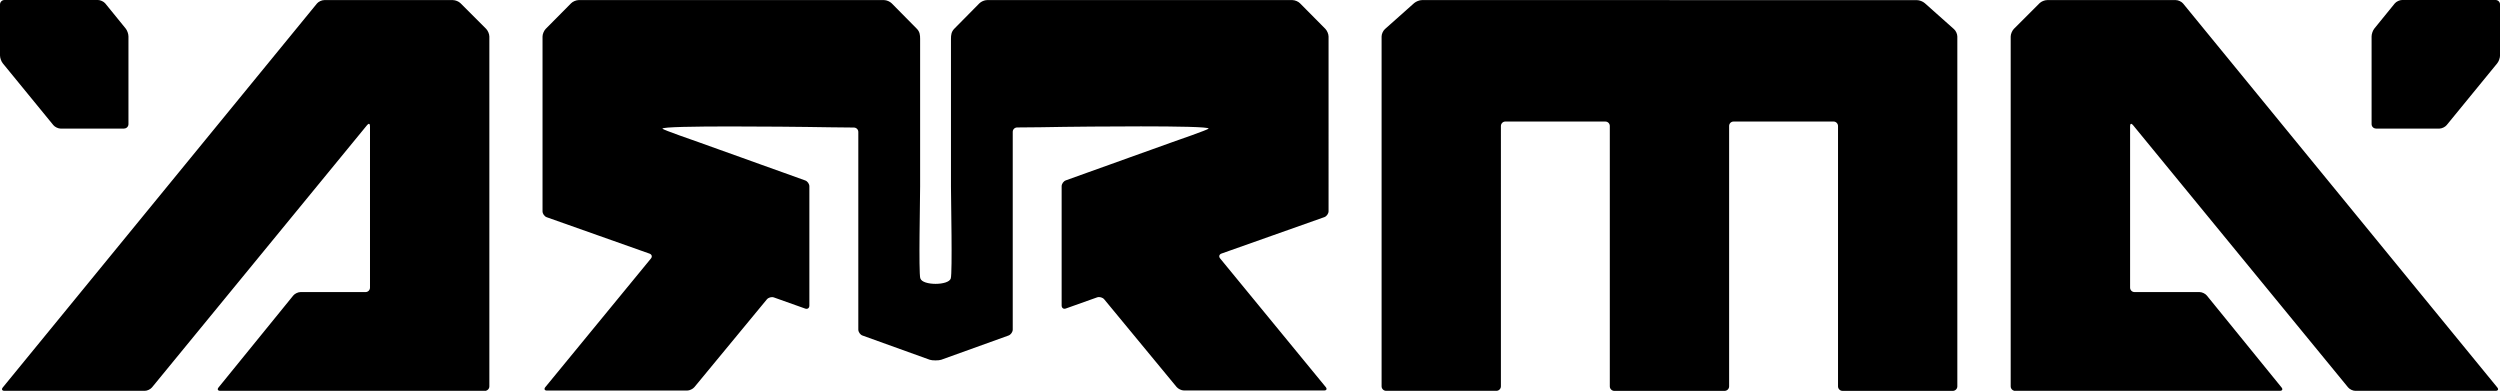 <?xml version="1.0" encoding="UTF-8"?><svg id="Ebene_1" xmlns="http://www.w3.org/2000/svg" viewBox="0 0 549.6 85.93"><g id="Layer_x5F_1"><path d="M106.6,85.93c.53,0,.98-.46.98-.98V8.03c0-.55-.32-1.28-.69-1.67l-5.65-5.65c-.39-.39-1.12-.69-1.67-.69h-28.29c-.55,0-1.26.34-1.6.75L.62,85.17c-.34.41-.18.75.37.75h30.83c.55,0,1.26-.34,1.6-.76l47.3-57.68c.34-.41.62-.32.62.23v35.52c0,.55-.43.98-.98.98h-14.29c-.55,0-1.26.34-1.6.76l-16.42,20.2c-.34.41-.18.75.37.75h58.21ZM202.32,61.21c-.39-1.34-.04-17.33-.04-20.18,0-3.46,0-6.93,0-10.39V8.55c0-.83-.07-1.54-.69-2.19l-5.56-5.63c-.39-.39-1.12-.71-1.67-.71h-67.15c-.55,0-1.3.32-1.67.71l-5.58,5.63c-.37.39-.69,1.12-.69,1.67v38.42c0,.53.41,1.12.91,1.3l22.62,8.01c.5.18.64.66.3,1.07l-23.21,28.27c-.34.41-.18.76.34.76h30.83c.53,0,1.26-.34,1.6-.76l15.92-19.28c.34-.41,1.03-.62,1.56-.43l6.88,2.45c.5.18.91-.11.91-.66v-26.21c0-.55-.41-1.12-.91-1.3-1.55-.56-3.1-1.11-4.64-1.67-1.63-.58-3.26-1.17-4.89-1.75-1.55-.56-3.1-1.11-4.64-1.67-1.63-.58-3.26-1.17-4.89-1.75-1.47-.53-2.93-1.05-4.4-1.58-.81-.29-7.85-2.72-7.93-2.96-.26-.77,29.34-.41,31.72-.38,3.44.04,6.91.12,10.36.13.55,0,.98.44.98.96v43.46c0,.53.41,1.12.91,1.3l14.8,5.33c.51.19,2,.19,2.52,0l14.8-5.33c.5-.18.92-.78.92-1.3V28.98c0-.53.43-.96.98-.96,3.44,0,6.91-.08,10.36-.13,2.38-.03,31.98-.39,31.72.38-.08.24-7.13,2.68-7.93,2.96-1.47.53-2.93,1.05-4.4,1.58-1.63.59-3.26,1.17-4.89,1.75-1.55.56-3.1,1.11-4.64,1.67-1.63.58-3.26,1.17-4.89,1.75-1.55.56-3.1,1.11-4.64,1.67-.5.18-.92.75-.92,1.3v26.21c0,.55.41.85.92.66l6.88-2.45c.53-.18,1.21.02,1.56.43l15.92,19.28c.34.41,1.07.76,1.6.76h30.83c.53,0,.69-.34.34-.76l-23.21-28.27c-.34-.41-.21-.89.3-1.07l22.62-8.01c.5-.18.92-.78.92-1.3V8.03c0-.55-.32-1.28-.69-1.67l-5.58-5.63c-.37-.39-1.12-.71-1.67-.71h-67.15c-.55,0-1.28.32-1.67.71l-5.56,5.63c-.61.65-.69,1.36-.69,2.19v22.09c0,3.46,0,6.93,0,10.39,0,2.85.34,18.84-.04,20.18-.46,1.59-6.23,1.59-6.68,0h0ZM367.03.02h-54.42c-.55,0-1.3.3-1.72.66l-6.43,5.72c-.41.37-.73,1.08-.73,1.62v76.92c0,.53.46.98.98.98h24.27c.53,0,.98-.46.98-.98V27.7c0-.53.43-.98.96-.98h22c.55,0,.98.44.98.98v57.25c0,.53.46.98.98.98h24.27c.53,0,.98-.46.98-.98V27.7c0-.55.43-.98.98-.98h22c.53,0,.96.46.96.98v57.25c0,.53.46.98.98.98h24.27c.53,0,.98-.46.98-.98V8.03c0-.55-.32-1.26-.73-1.62l-6.43-5.72c-.41-.37-1.17-.66-1.72-.66h-54.42,0ZM443.01,85.93c-.53,0-.98-.46-.98-.98V8.03c0-.55.32-1.28.69-1.67l5.65-5.65c.39-.39,1.12-.69,1.67-.69h28.29c.55,0,1.26.34,1.6.75l69.07,84.4c.34.41.18.75-.37.75h-30.83c-.55,0-1.26-.34-1.6-.76l-47.3-57.68c-.34-.41-.62-.32-.62.23v35.52c0,.55.43.98.98.98h14.29c.55,0,1.26.34,1.6.76l16.42,20.2c.34.41.18.75-.37.75h-58.21Z"/><path d="M522.34,28.27h13.93c.53,0,1.26-.34,1.6-.76l11.12-13.59c.34-.41.62-1.19.62-1.74V.98c0-.53-.43-.98-.98-.98h-20.56c-.53,0-1.26.34-1.6.75l-4.48,5.51c-.34.41-.62,1.19-.62,1.74v19.28c0,.55.43.98.98.98h0Z"/><path d="M27.26,28.27h-13.93c-.53,0-1.26-.34-1.6-.76L.62,13.93c-.34-.41-.62-1.19-.62-1.74V.98C0,.46.43,0,.98,0h20.56c.53,0,1.26.34,1.6.75l4.48,5.51c.34.41.62,1.19.62,1.74v19.28c0,.55-.43.98-.98.98,0,0,0,0,0,0Z"/></g></svg>